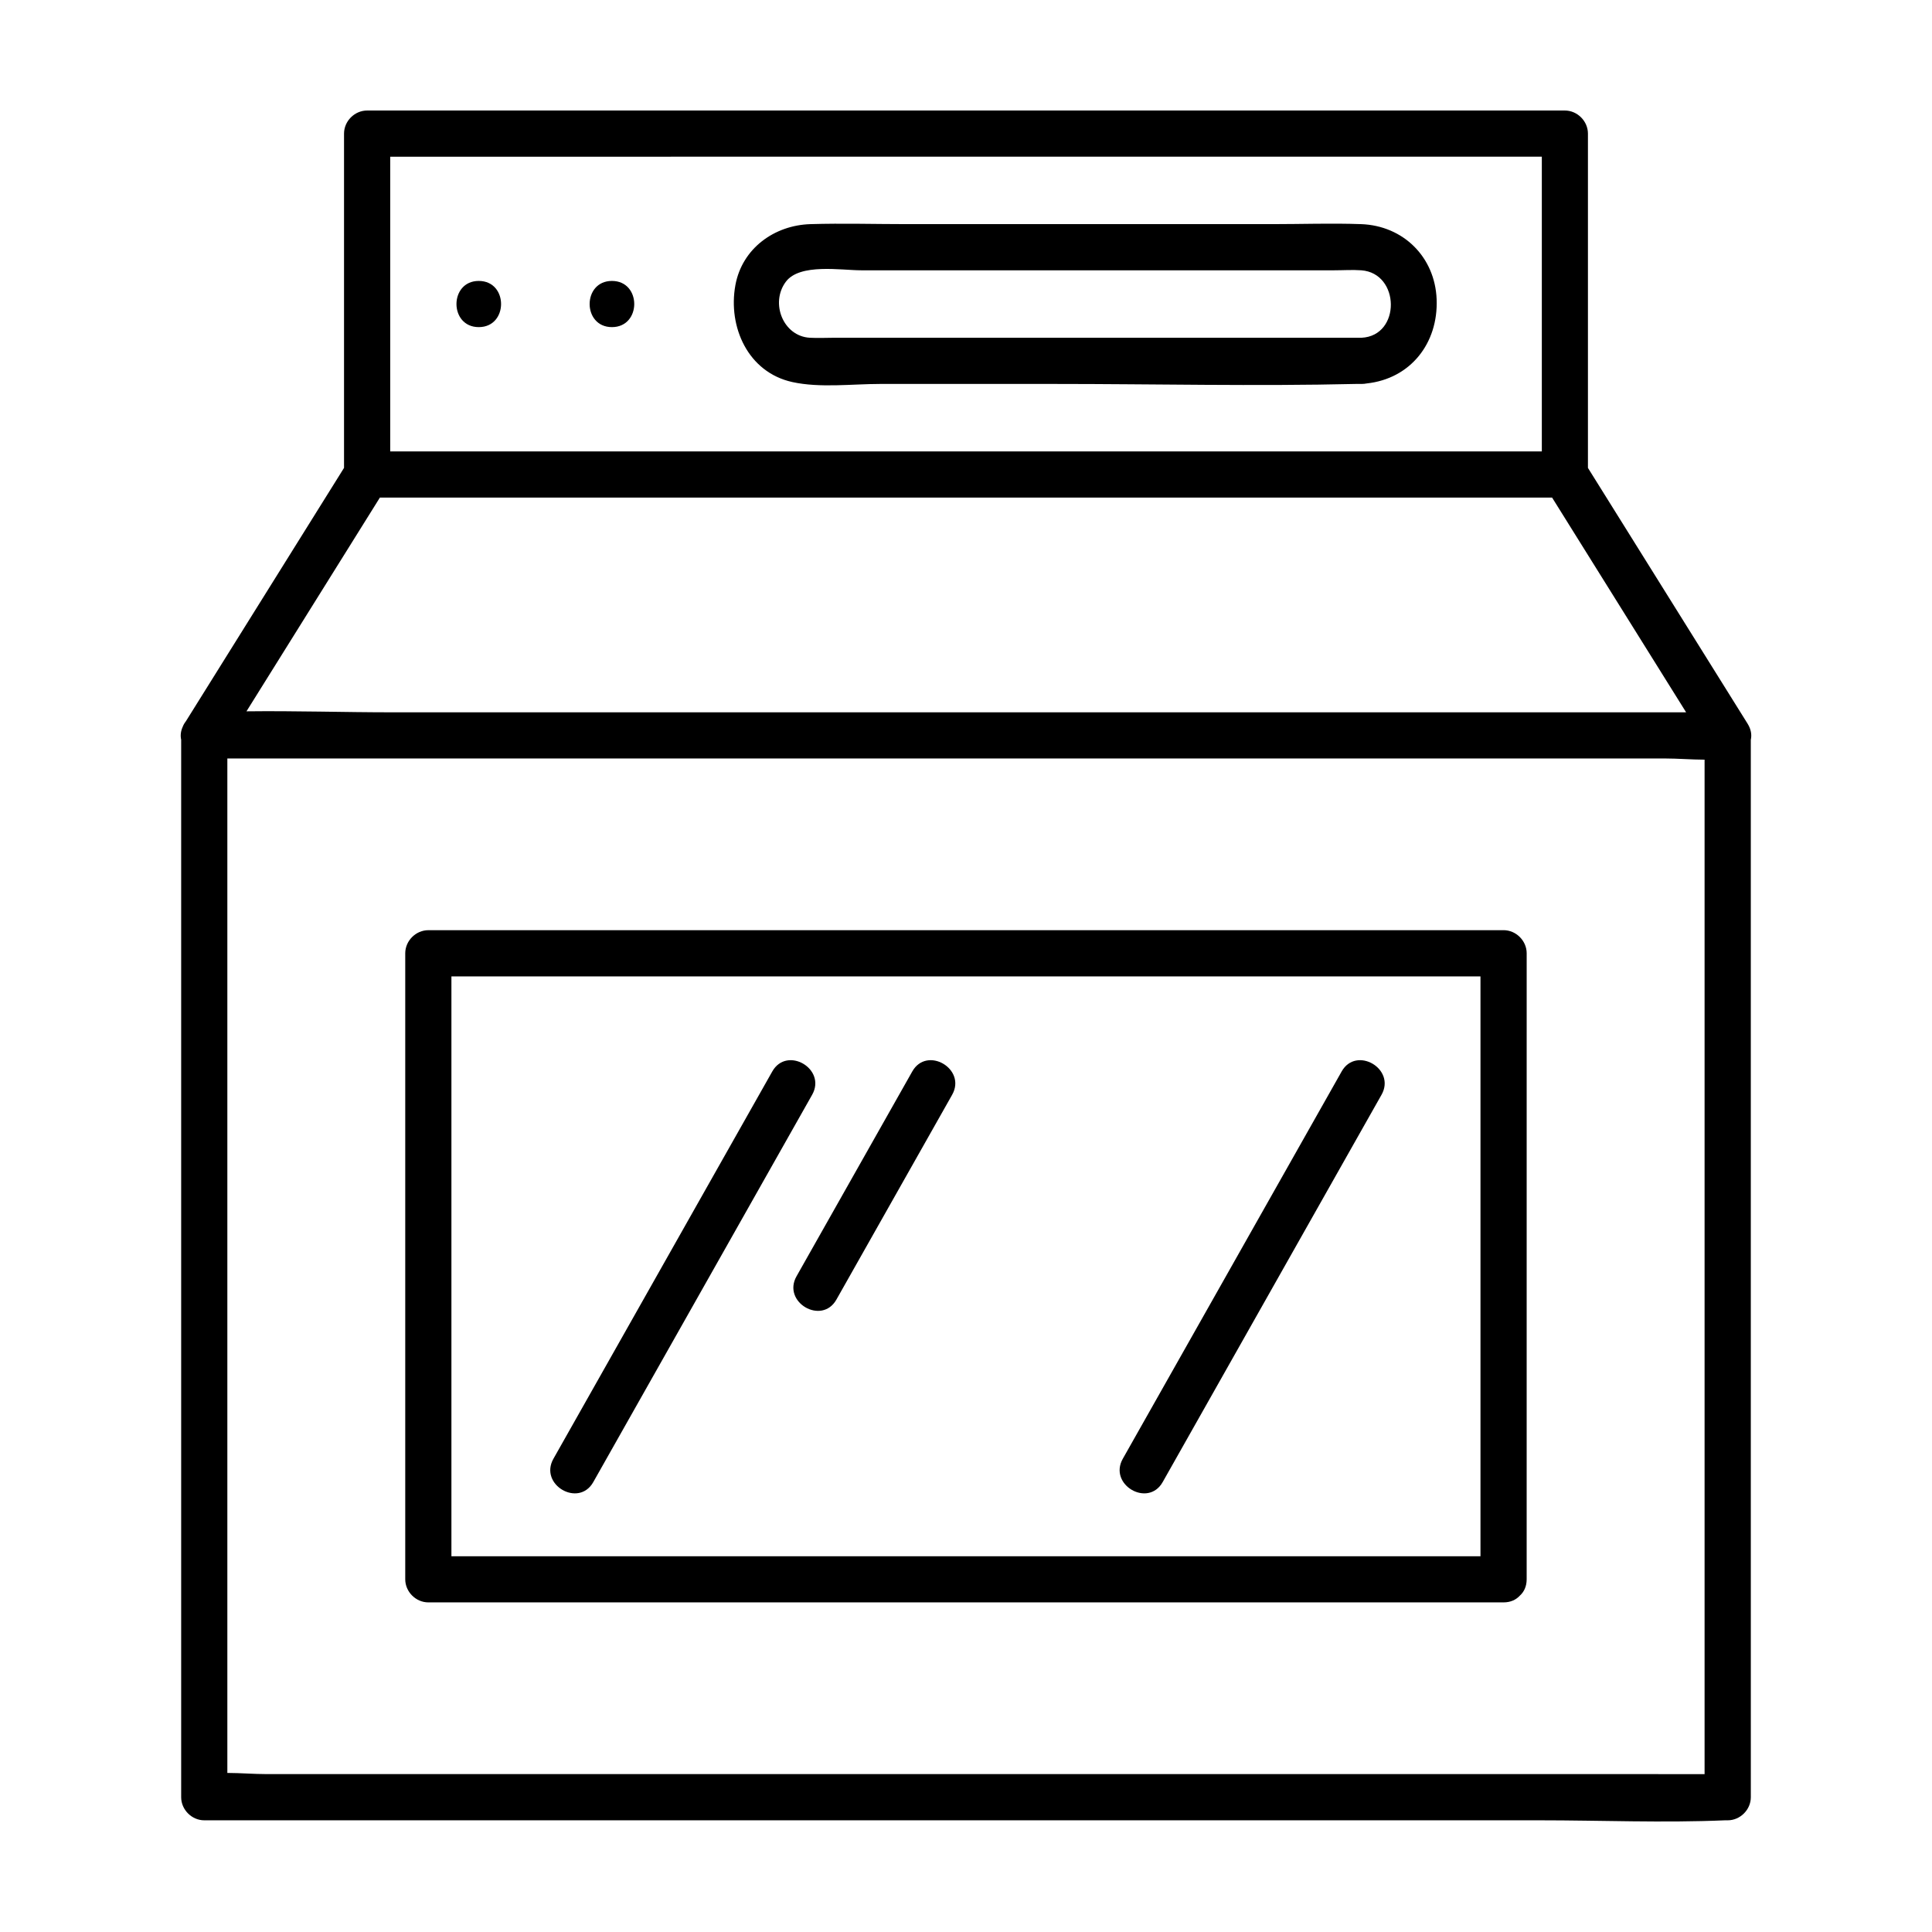 <?xml version="1.0" encoding="UTF-8"?>
<!-- Uploaded to: ICON Repo, www.iconrepo.com, Generator: ICON Repo Mixer Tools -->
<svg fill="#000000" width="800px" height="800px" version="1.1" viewBox="144 144 512 512" xmlns="http://www.w3.org/2000/svg">
 <g>
  <path d="m353.98 245.25c7.324 1.605 15.836 0.5 23.23 0.5h46.273c26.574 0 53.242 0.629 79.82 0 0.266-0.004 0.527 0 0.801 0 0.23 0.012 0.473 0.012 0.727 0 0.48 0 0.934-0.051 1.352-0.133 11.598-1.246 19.004-10.641 18.539-22.332-0.449-11.168-8.828-19.48-20.008-19.887-7.82-0.281-15.703 0-23.531 0h-96.797c-8.52 0-17.094-0.258-25.613 0-9.562 0.289-18.105 6.434-19.887 16.168-2.023 11.082 3.348 23.109 15.094 25.684zm-1.73-26.578c3.691-4.953 14.664-3.039 19.957-3.039h125.42c2.348 0 4.777-0.172 7.125 0 10.316 0.746 10.555 17.348 0.086 17.875h-139.71c-2.16 0-4.352 0.121-6.516 0-7.051-0.395-10.566-9.199-6.359-14.836z"/>
  <path d="m607.14 335.8c-14.105-22.602-28.219-45.203-42.32-67.801v-88.59c0-3.312-2.805-6.121-6.121-6.121h-317.41c-3.309 0-6.117 2.805-6.117 6.121v88.586c-13.977 22.395-27.953 44.785-41.926 67.172-0.336 0.422-0.621 0.906-0.828 1.449-0.543 1.199-0.641 2.359-0.406 3.414v280.25c0 3.305 2.805 6.121 6.121 6.121h353.83c16.34 0 32.859 0.707 49.191 0 0.23-0.012 0.473 0 0.711 0 3.305 0 6.121-2.805 6.121-6.121l-0.004-95.531v-184.7c0.289-1.297 0.086-2.754-0.84-4.242zm-362.46-59.938h310.64c11.84 18.973 23.68 37.941 35.52 56.91h-342.82c-12.848 0-25.809-0.422-38.699-0.266 11.785-18.883 23.57-37.766 35.355-56.645zm104.15-90.336h203.77v78.102l-101.43-0.004h-203.76v-78.098zm212.86 428.63h-346.98c-3.344 0-6.941-0.301-10.461-0.312v-268.84h381.03c3.34 0 6.941 0.309 10.453 0.316v268.84z"/>
  <path d="m542.47 390.51h-284.96c-3.305 0-6.117 2.805-6.117 6.117v165.9c0 3.305 2.805 6.121 6.117 6.121h284.95c1.875 0 3.301-0.699 4.289-1.762 1.102-0.984 1.832-2.434 1.832-4.359l0.004-145.28v-20.621c0-3.309-2.805-6.121-6.121-6.121zm-96.41 165.91h-182.43v-153.67h272.71v153.67z"/>
  <path d="m499.55 427.95-50.734 89.785c-2.418 4.281-4.84 8.566-7.262 12.852-3.879 6.867 6.691 13.043 10.57 6.176l50.73-89.785c2.418-4.281 4.84-8.566 7.266-12.852 3.875-6.867-6.695-13.035-10.57-6.176z"/>
  <path d="m385.76 427.95c-10.223 18.094-20.449 36.184-30.672 54.277-3.879 6.863 6.691 13.039 10.57 6.176 10.223-18.094 20.449-36.184 30.672-54.277 3.871-6.867-6.695-13.035-10.57-6.176z"/>
  <path d="m348.66 427.95c-16.906 29.926-33.824 59.859-50.734 89.785-2.422 4.281-4.84 8.566-7.262 12.852-3.879 6.867 6.688 13.043 10.566 6.176l50.734-89.785 7.262-12.852c3.879-6.867-6.691-13.035-10.566-6.176z"/>
  <path d="m270.88 230.69c7.875 0 7.883-12.238 0-12.238-7.875-0.004-7.887 12.238 0 12.238z"/>
  <path d="m306.17 230.69c7.875 0 7.891-12.238 0-12.238-7.875-0.004-7.883 12.238 0 12.238z"/>
 </g>
</svg>